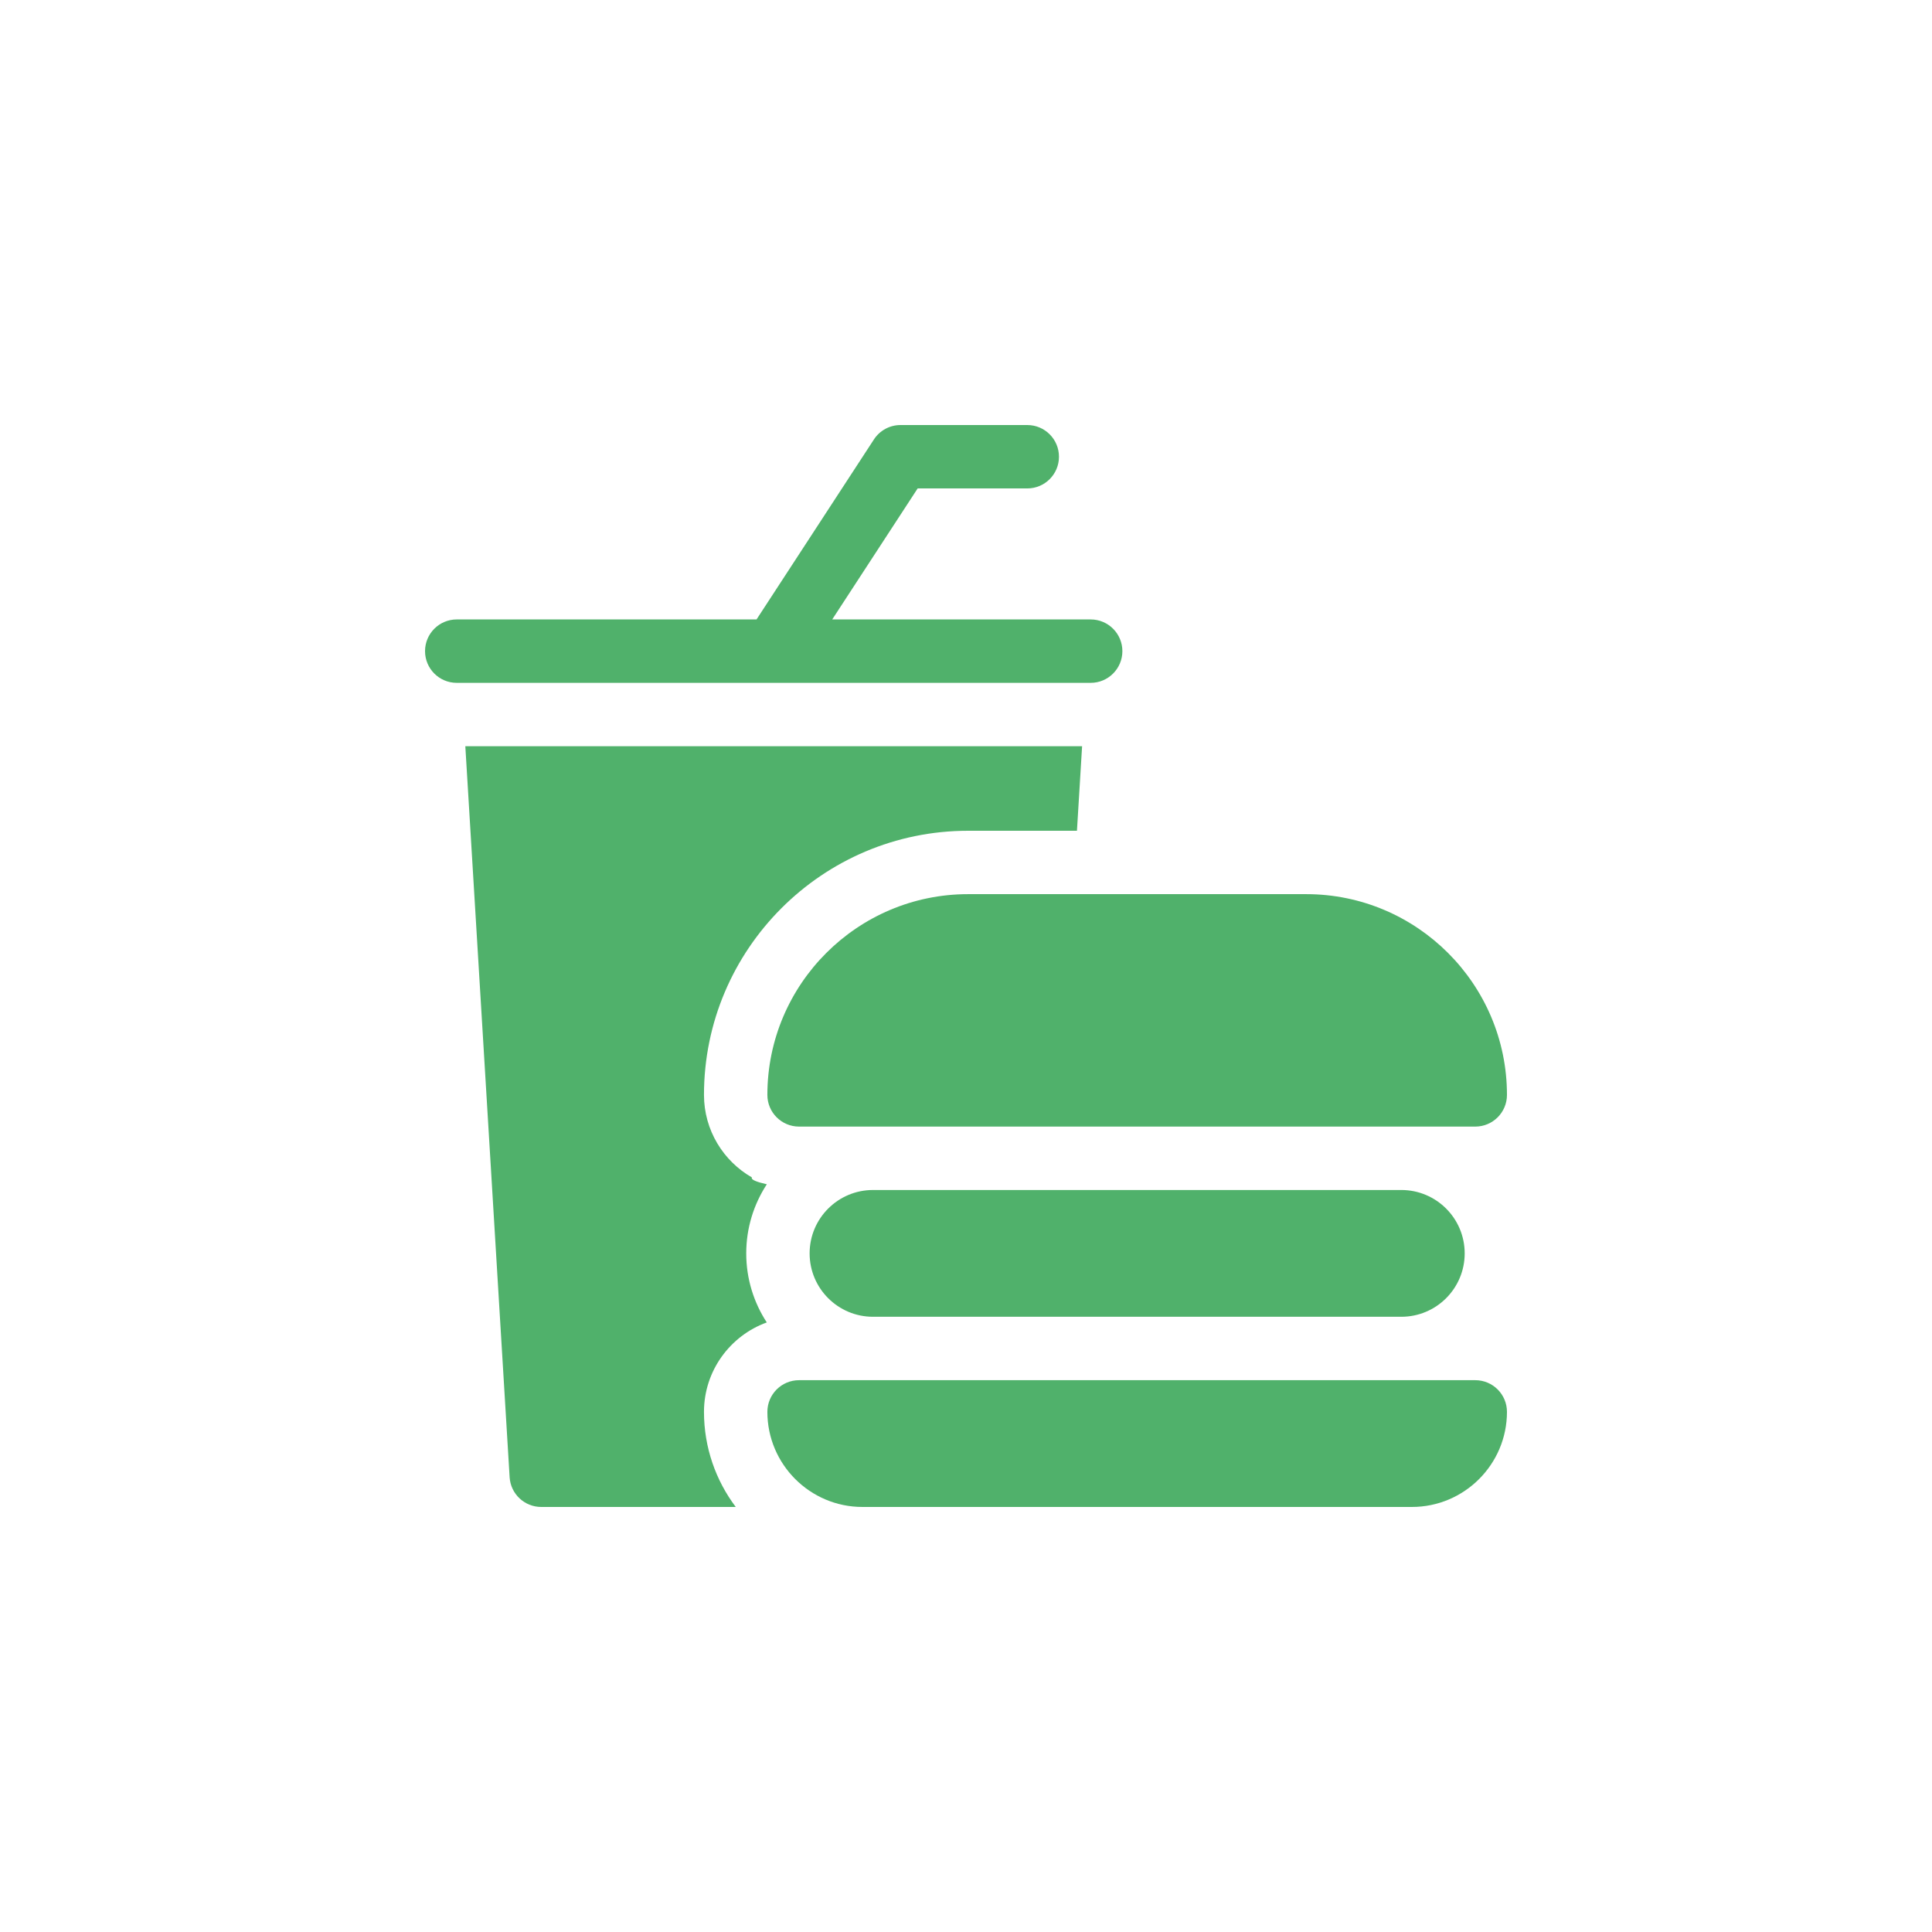 <svg width="100" height="100" viewBox="0 0 100 100" fill="none" xmlns="http://www.w3.org/2000/svg">
<path d="M38.919 60.944C37.438 60.094 36.438 58.498 36.438 56.672C36.438 49.133 42.571 43 50.109 43H55.743L56.009 38.625H24.085L26.378 76.459C26.43 77.325 27.148 78 28.016 78H38.082C37.05 76.628 36.438 74.923 36.438 73.078C36.438 70.951 37.794 69.135 39.688 68.449C39.017 67.42 38.625 66.193 38.625 64.875C38.625 63.556 39.018 62.328 39.69 61.298C39.155 61.177 38.858 61.059 38.919 60.944Z" fill="#50B16B"/>
<path d="M40.045 35.344C40.046 35.344 40.048 35.344 40.049 35.344H56.453C57.359 35.344 58.094 34.609 58.094 33.703C58.094 32.797 57.359 32.062 56.453 32.062H43.076L47.498 25.281H53.172C54.078 25.281 54.812 24.547 54.812 23.641C54.812 22.734 54.078 22 53.172 22H46.609C46.055 22 45.538 22.28 45.235 22.744L39.158 32.062H23.641C22.734 32.062 22 32.797 22 33.703C22 34.609 22.734 35.344 23.641 35.344H40.039C40.041 35.344 40.044 35.344 40.045 35.344Z" fill="#50B16B"/>
<path d="M39.719 56.672C39.719 57.578 40.453 58.312 41.359 58.312H76.359C77.266 58.312 78 57.578 78 56.672C78 50.943 73.339 46.281 67.609 46.281H50.109C44.38 46.281 39.719 50.943 39.719 56.672Z" fill="#50B16B"/>
<path d="M45.188 61.594C43.375 61.594 41.906 63.063 41.906 64.875C41.906 66.687 43.375 68.156 45.188 68.156H72.531C74.344 68.156 75.812 66.687 75.812 64.875C75.812 63.063 74.344 61.594 72.531 61.594H45.188Z" fill="#50B16B"/>
<path d="M76.359 71.438H41.359C40.453 71.438 39.719 72.172 39.719 73.078C39.719 75.792 41.927 78 44.641 78H73.078C75.792 78 78 75.792 78 73.078C78 72.172 77.266 71.438 76.359 71.438Z" fill="#50B16B"/>
</svg>
